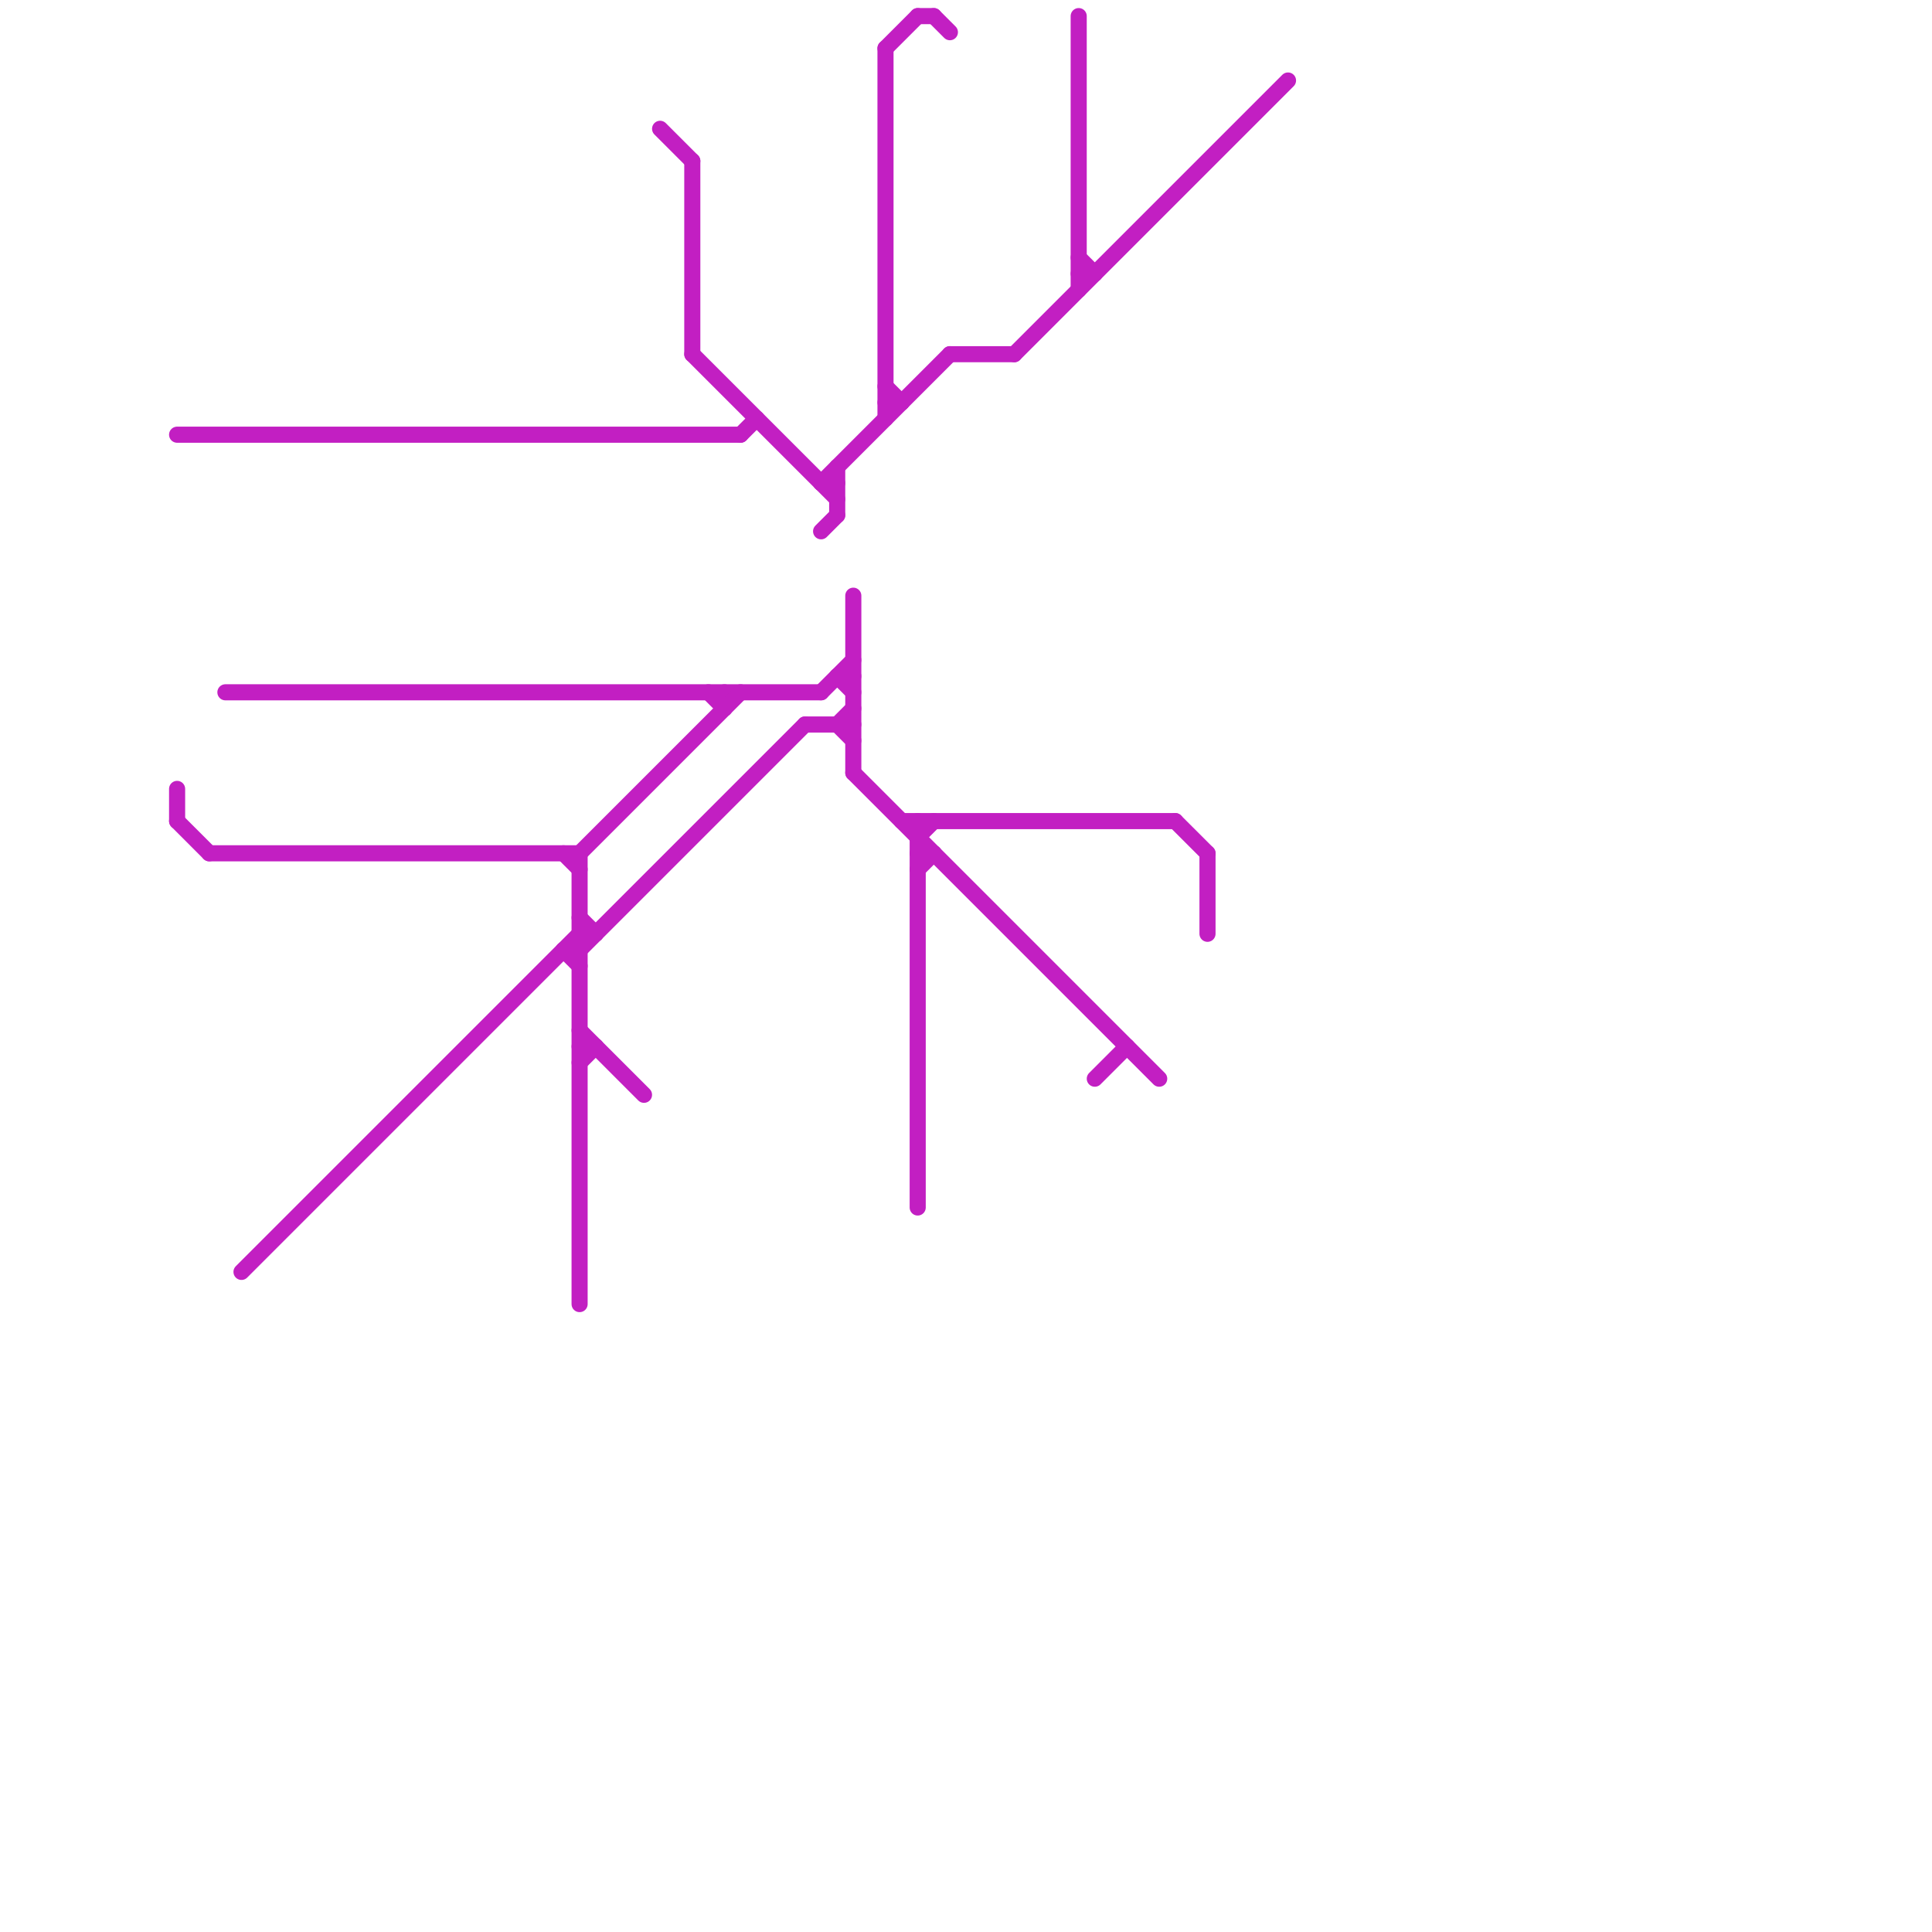 
<svg version="1.1" xmlns="http://www.w3.org/2000/svg" viewBox="0 0 120 120">
<style>text { font: 1px Helvetica; font-weight: 600; white-space: pre; dominant-baseline: central; } line { stroke-width: 1; fill: none; stroke-linecap: round; stroke-linejoin: round; } .c0 { stroke: #c21fc2 }</style><defs><g id="wm-xf"><circle r="1.2" fill="#000"/><circle r="0.9" fill="#fff"/><circle r="0.6" fill="#000"/><circle r="0.3" fill="#fff"/></g><g id="wm"><circle r="0.6" fill="#000"/><circle r="0.3" fill="#fff"/></g></defs><line class="c0" x1="46" y1="27" x2="47" y2="26"/><line class="c0" x1="41" y1="8" x2="43" y2="10"/><line class="c0" x1="52" y1="45" x2="53" y2="46"/><line class="c0" x1="52" y1="42" x2="53" y2="42"/><line class="c0" x1="36" y1="65" x2="37" y2="65"/><line class="c0" x1="55" y1="24" x2="56" y2="25"/><line class="c0" x1="57" y1="53" x2="58" y2="53"/><line class="c0" x1="36" y1="66" x2="37" y2="65"/><line class="c0" x1="51" y1="30" x2="52" y2="30"/><line class="c0" x1="55" y1="25" x2="56" y2="25"/><line class="c0" x1="45" y1="43" x2="45" y2="44"/><line class="c0" x1="43" y1="10" x2="43" y2="22"/><line class="c0" x1="36" y1="59" x2="50" y2="45"/><line class="c0" x1="55" y1="3" x2="55" y2="26"/><line class="c0" x1="57" y1="52" x2="58" y2="51"/><line class="c0" x1="51" y1="33" x2="52" y2="32"/><line class="c0" x1="57" y1="54" x2="58" y2="53"/><line class="c0" x1="67" y1="17" x2="68" y2="17"/><line class="c0" x1="14" y1="43" x2="51" y2="43"/><line class="c0" x1="50" y1="45" x2="53" y2="45"/><line class="c0" x1="43" y1="22" x2="52" y2="31"/><line class="c0" x1="53" y1="48" x2="72" y2="67"/><line class="c0" x1="36" y1="58" x2="37" y2="58"/><line class="c0" x1="51" y1="43" x2="53" y2="41"/><line class="c0" x1="36" y1="53" x2="46" y2="43"/><line class="c0" x1="13" y1="53" x2="36" y2="53"/><line class="c0" x1="44" y1="43" x2="45" y2="44"/><line class="c0" x1="52" y1="29" x2="52" y2="32"/><line class="c0" x1="35" y1="59" x2="36" y2="59"/><line class="c0" x1="11" y1="27" x2="46" y2="27"/><line class="c0" x1="35" y1="53" x2="36" y2="54"/><line class="c0" x1="36" y1="53" x2="36" y2="81"/><line class="c0" x1="73" y1="51" x2="75" y2="53"/><line class="c0" x1="63" y1="22" x2="80" y2="5"/><line class="c0" x1="11" y1="51" x2="13" y2="53"/><line class="c0" x1="51" y1="30" x2="59" y2="22"/><line class="c0" x1="57" y1="1" x2="58" y2="1"/><line class="c0" x1="55" y1="3" x2="57" y2="1"/><line class="c0" x1="15" y1="79" x2="36" y2="58"/><line class="c0" x1="58" y1="1" x2="59" y2="2"/><line class="c0" x1="75" y1="53" x2="75" y2="58"/><line class="c0" x1="57" y1="51" x2="57" y2="75"/><line class="c0" x1="67" y1="1" x2="67" y2="18"/><line class="c0" x1="52" y1="45" x2="53" y2="44"/><line class="c0" x1="36" y1="57" x2="37" y2="58"/><line class="c0" x1="52" y1="42" x2="53" y2="43"/><line class="c0" x1="36" y1="64" x2="40" y2="68"/><line class="c0" x1="53" y1="37" x2="53" y2="48"/><line class="c0" x1="59" y1="22" x2="63" y2="22"/><line class="c0" x1="11" y1="49" x2="11" y2="51"/><line class="c0" x1="68" y1="67" x2="70" y2="65"/><line class="c0" x1="56" y1="51" x2="73" y2="51"/><line class="c0" x1="35" y1="59" x2="36" y2="60"/><line class="c0" x1="67" y1="16" x2="68" y2="17"/>
</svg>
